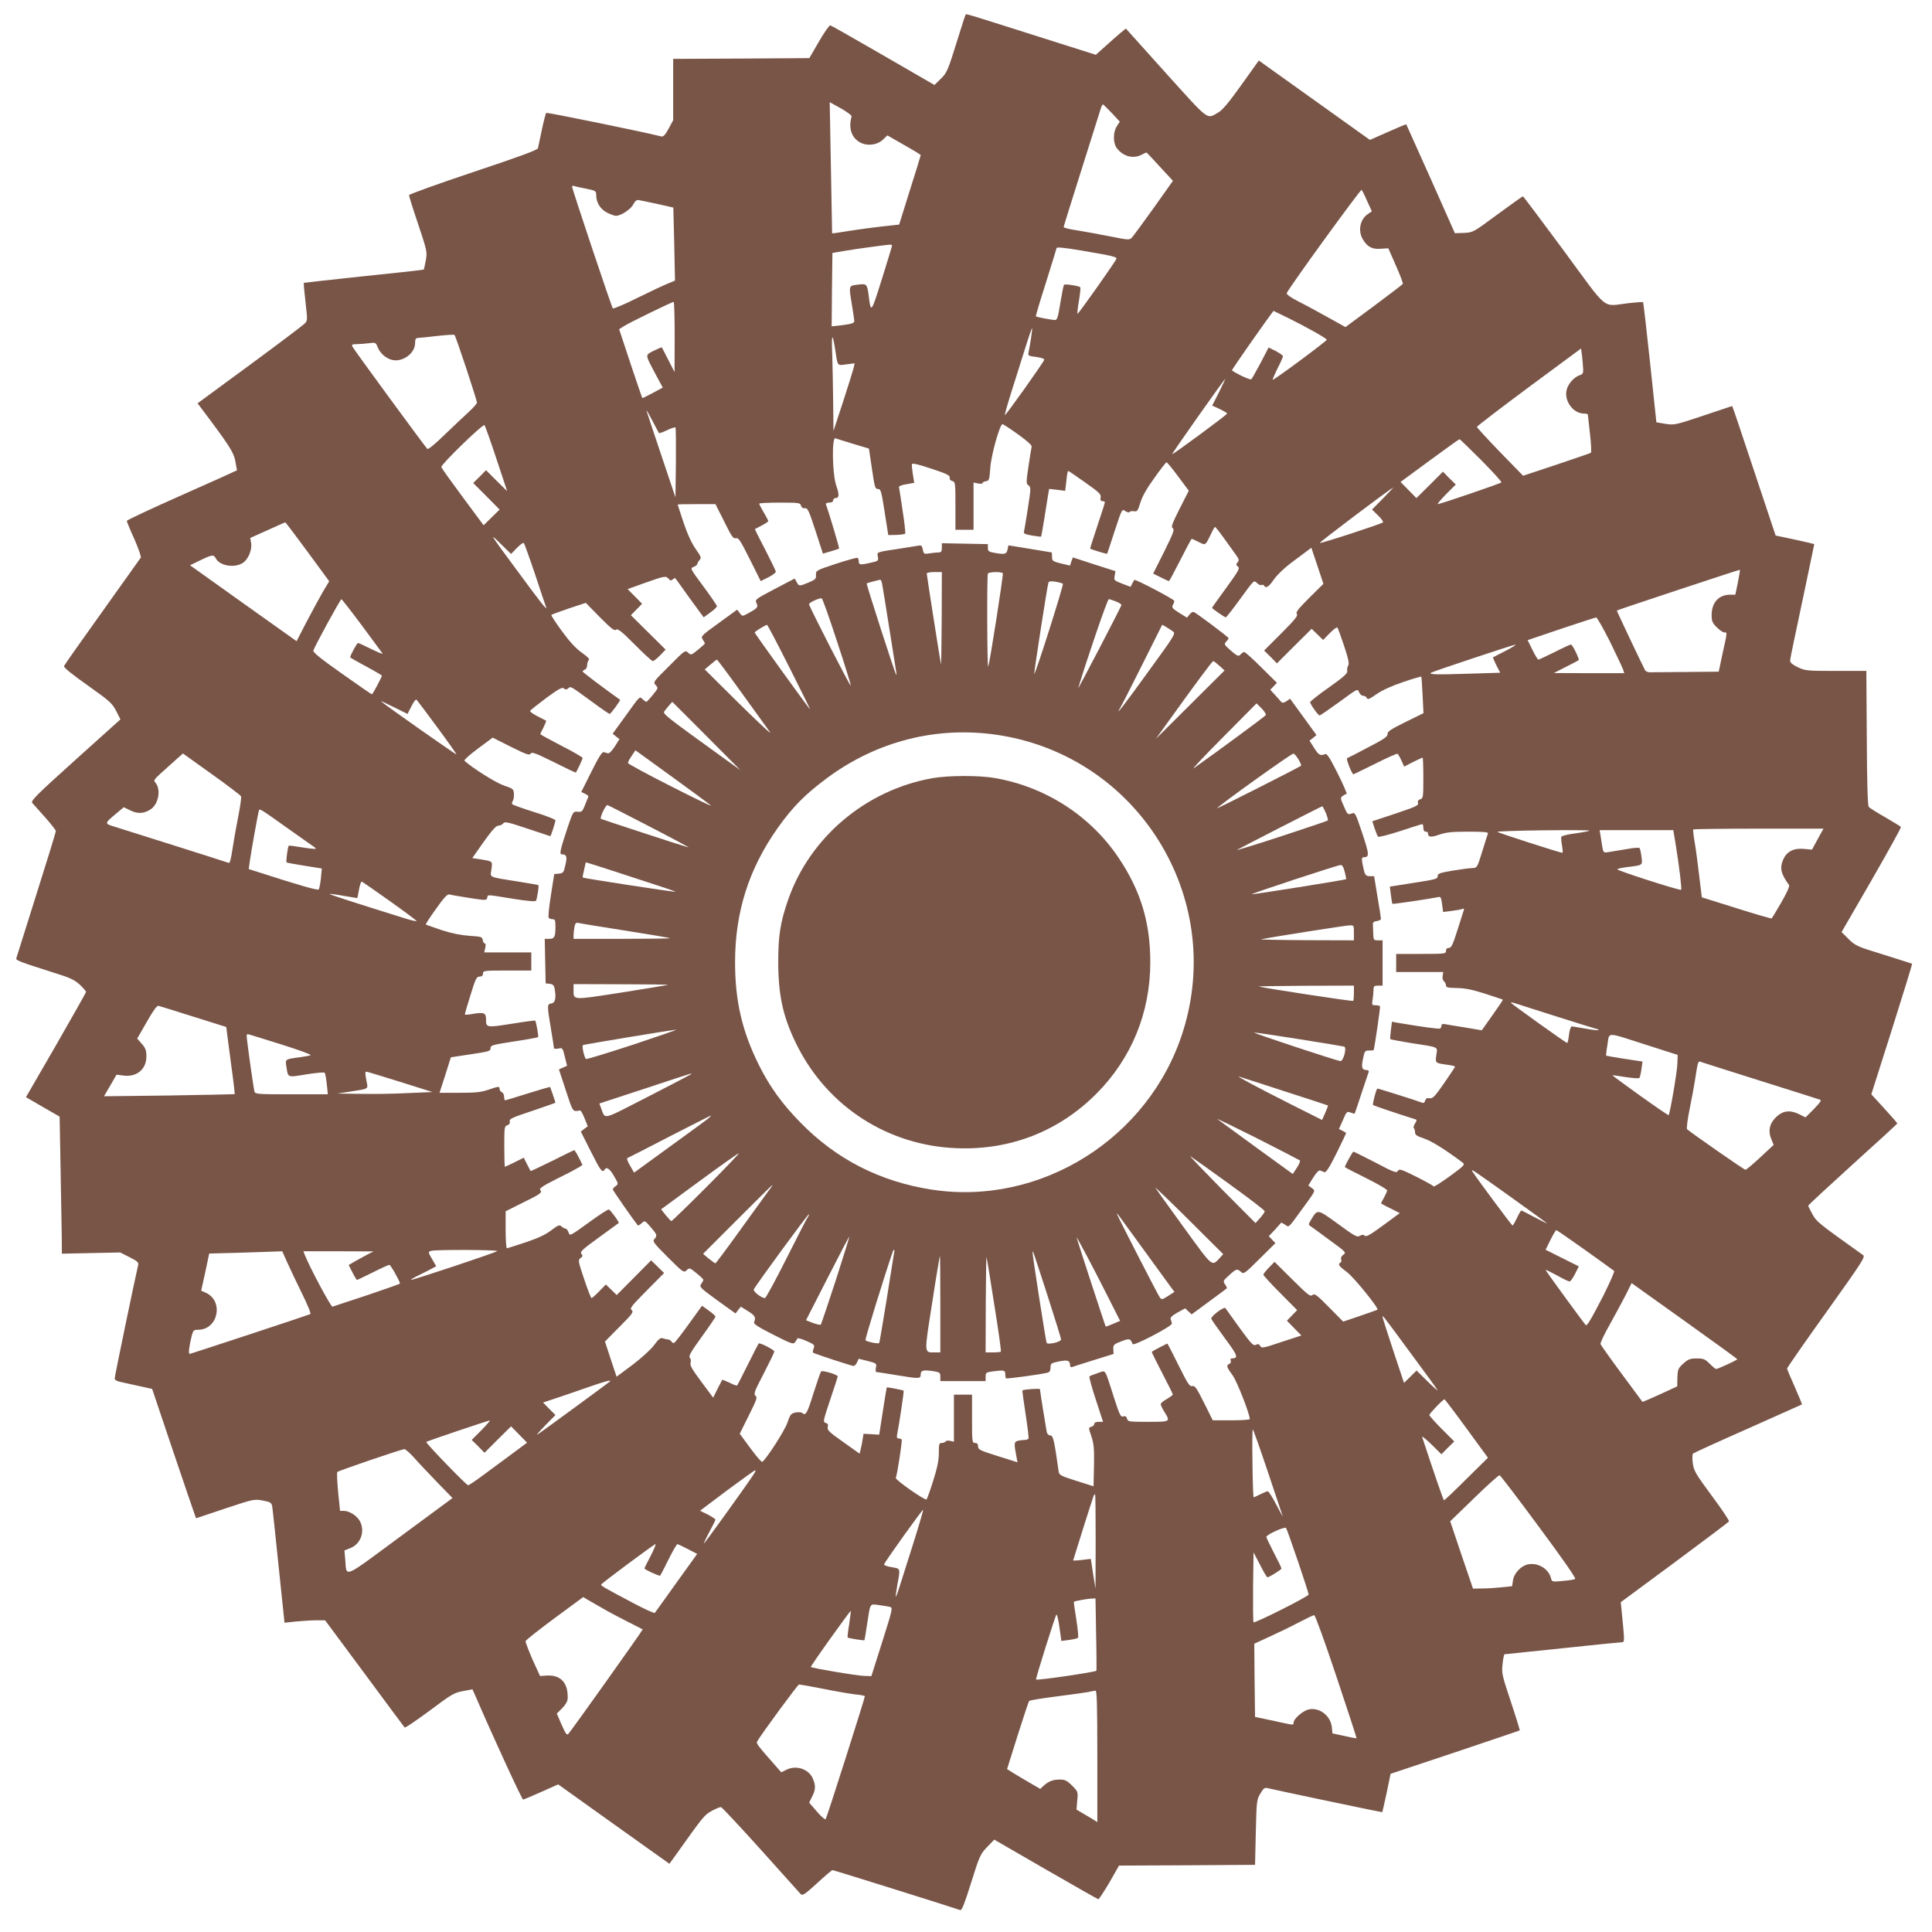<?xml version="1.0" standalone="no"?>
<!DOCTYPE svg PUBLIC "-//W3C//DTD SVG 20010904//EN"
 "http://www.w3.org/TR/2001/REC-SVG-20010904/DTD/svg10.dtd">
<svg version="1.0" xmlns="http://www.w3.org/2000/svg"
 width="1280pt" height="1280pt" viewBox="0 0 1280 1280"
 preserveAspectRatio="xMidYMid meet">
<g transform="translate(0,1280) scale(0.1,-0.1)"
fill="#795548" stroke="none">
<path d="M6397 12702 c-3 -4 -25 -74 -51 -157 -67 -216 -72 -227 -115 -269
l-40 -39 -339 196 c-187 108 -345 198 -351 199 -6 2 -40 -46 -75 -107 l-64
-110 -451 -3 -451 -2 0 -203 0 -203 -30 -56 c-22 -41 -35 -55 -48 -52 -123 31
-759 161 -763 156 -4 -4 -17 -54 -29 -112 -12 -58 -24 -113 -26 -122 -4 -12
-120 -55 -429 -158 -236 -79 -425 -147 -425 -153 0 -7 27 -94 61 -194 59 -177
60 -183 50 -239 -6 -31 -12 -59 -14 -60 -1 -2 -180 -22 -397 -44 -217 -23
-396 -43 -397 -44 -2 -2 3 -59 11 -127 14 -123 14 -124 -8 -145 -11 -11 -175
-135 -364 -274 l-343 -252 24 -32 c184 -244 215 -292 226 -350 6 -33 11 -61
11 -62 0 -1 -164 -75 -365 -164 -201 -89 -365 -166 -365 -171 0 -5 22 -59 50
-120 27 -62 46 -117 43 -123 -4 -6 -119 -167 -255 -358 -137 -191 -251 -353
-254 -361 -3 -9 51 -53 157 -128 147 -104 163 -119 189 -170 l28 -55 -299
-269 c-260 -234 -297 -271 -285 -285 7 -8 45 -51 85 -95 39 -44 71 -85 71 -91
0 -7 -58 -196 -129 -420 -71 -225 -131 -415 -133 -423 -3 -14 21 -23 257 -98
98 -30 128 -45 163 -76 23 -22 42 -44 42 -49 0 -4 -90 -163 -199 -353 l-199
-344 112 -65 111 -64 6 -328 c3 -181 7 -385 8 -454 l1 -126 193 4 193 4 62
-31 c53 -27 62 -35 57 -54 -22 -93 -155 -734 -155 -748 0 -13 13 -20 53 -28
28 -6 84 -18 123 -27 l72 -16 136 -404 c75 -222 141 -415 146 -428 l9 -25 191
64 c187 62 192 64 249 54 52 -10 59 -14 64 -37 3 -15 22 -195 43 -400 l39
-373 75 8 c41 4 102 8 135 8 l59 0 261 -352 c143 -194 263 -355 266 -358 4 -4
78 47 165 111 144 108 162 119 221 130 l63 12 21 -47 c117 -271 308 -686 315
-684 5 1 59 24 120 51 l112 50 368 -263 369 -263 37 51 c188 264 194 272 243
299 28 15 55 27 62 25 7 -1 125 -128 264 -282 138 -154 257 -286 264 -294 12
-12 28 -1 108 72 52 48 98 87 103 87 8 0 812 -252 846 -265 10 -4 29 44 72
182 56 179 62 190 106 236 l47 49 341 -197 c187 -108 344 -197 349 -198 4 0
37 50 73 111 l64 112 451 2 450 3 5 215 c5 207 6 217 30 257 21 36 29 41 49
36 62 -15 756 -161 759 -159 1 2 14 59 29 128 l26 126 426 142 c234 79 428
144 430 146 1 1 -25 87 -59 189 -59 177 -62 190 -55 251 3 35 10 64 13 64 4 0
177 18 385 40 207 22 384 40 393 40 18 0 18 5 -2 205 l-6 60 356 263 c195 145
358 267 361 272 3 5 -48 82 -114 170 -109 148 -119 166 -126 217 -4 30 -3 59
2 63 4 4 168 79 363 165 195 87 356 159 358 160 2 2 -20 54 -47 116 -28 62
-51 117 -51 122 0 6 117 174 261 375 238 334 259 365 242 377 -299 213 -308
221 -335 270 -15 28 -28 53 -28 57 0 4 133 127 295 274 162 146 295 268 295
271 0 3 -39 48 -86 99 l-86 94 137 431 c75 237 135 432 133 434 -2 1 -86 28
-188 60 -177 54 -187 59 -232 103 l-47 47 199 344 c109 190 197 348 194 352
-2 4 -49 32 -103 64 -55 31 -104 62 -110 69 -7 8 -12 164 -13 457 l-3 444
-201 0 c-191 0 -203 1 -252 24 -34 16 -52 31 -52 42 0 10 12 71 26 136 28 132
134 634 134 638 0 1 -58 15 -128 30 l-128 27 -143 429 c-78 236 -143 429 -145
429 -1 0 -87 -29 -192 -64 -185 -62 -192 -63 -250 -54 l-60 10 -42 396 c-23
217 -44 397 -46 400 -3 2 -48 -1 -100 -7 -175 -20 -124 -62 -426 349 -146 197
-267 359 -270 359 -3 1 -78 -53 -168 -119 -162 -120 -163 -120 -222 -123 l-61
-2 -160 360 c-88 197 -161 360 -162 361 -1 2 -56 -21 -121 -50 l-120 -53 -368
263 -368 263 -115 -161 c-85 -119 -126 -168 -155 -184 -77 -44 -54 -61 -345
261 l-266 296 -34 -28 c-18 -15 -63 -54 -99 -87 l-66 -59 -388 123 c-495 157
-471 150 -475 142z m-755 -674 c-21 -74 -2 -136 50 -168 47 -30 118 -23 158
15 l29 28 110 -63 c61 -34 111 -65 111 -68 0 -3 -32 -108 -72 -233 l-71 -227
-111 -12 c-61 -7 -160 -20 -221 -30 -60 -10 -111 -17 -112 -16 0 0 -4 196 -8
435 l-8 434 74 -41 c42 -24 73 -47 71 -54z m1725 22 l52 -56 -19 -29 c-27 -41
-27 -114 1 -149 42 -53 107 -70 163 -41 15 8 30 15 31 15 2 0 42 -42 89 -94
l87 -94 -127 -179 c-70 -98 -135 -186 -144 -196 -17 -18 -21 -18 -146 7 -71
14 -169 32 -219 40 -49 7 -89 17 -88 22 0 5 54 176 118 379 64 204 121 385
127 403 5 18 13 32 16 30 4 -2 30 -28 59 -58z m-3484 -500 c64 -13 67 -15 67
-43 0 -50 28 -94 74 -117 23 -11 48 -20 56 -20 33 0 98 42 115 75 16 28 23 33
44 28 14 -2 70 -15 124 -26 l98 -22 6 -242 5 -242 -43 -18 c-24 -9 -116 -52
-203 -95 -87 -44 -162 -75 -166 -71 -8 8 -270 792 -270 807 0 4 6 6 13 4 6 -3
42 -11 80 -18z m5175 -83 l31 -67 -25 -17 c-54 -35 -69 -113 -34 -170 29 -49
62 -66 119 -61 l49 3 50 -114 c28 -63 49 -118 46 -122 -2 -4 -89 -70 -192
-147 l-188 -139 -115 64 c-63 35 -151 83 -197 106 -51 26 -80 47 -77 55 11 31
490 691 496 684 4 -4 21 -37 37 -75z m-3148 -294 c0 -4 -30 -103 -67 -221 -72
-229 -73 -231 -88 -108 -10 75 -13 78 -73 70 -61 -8 -59 -3 -37 -139 8 -49 15
-95 15 -102 0 -14 -18 -20 -93 -29 l-57 -6 2 243 3 243 75 13 c82 14 274 40
303 42 9 1 17 -2 17 -6z m1255 -33 c212 -36 237 -42 231 -56 -8 -20 -250 -363
-257 -363 -3 -1 1 38 9 85 8 47 12 88 9 91 -11 10 -101 23 -108 16 -3 -5 -14
-59 -24 -120 -15 -94 -21 -113 -35 -113 -21 0 -122 19 -127 24 -2 2 28 103 67
225 38 122 70 224 70 227 0 8 46 4 165 -16z m-2695 -572 l-1 -233 -41 80 c-22
44 -42 81 -43 83 -2 2 -26 -8 -54 -22 -58 -30 -59 -21 11 -153 l49 -91 -67
-36 c-37 -20 -68 -35 -69 -33 -1 1 -36 104 -78 229 l-75 227 33 21 c38 24 316
159 328 160 4 0 7 -105 7 -232z m4063 126 c129 -64 257 -136 257 -145 0 -9
-352 -270 -358 -265 -2 2 13 36 32 75 20 39 36 75 36 81 0 5 -21 20 -47 34
l-48 24 -53 -102 c-30 -55 -57 -105 -62 -109 -6 -6 -96 35 -128 59 -4 3 270
393 276 394 1 0 44 -21 95 -46z m-1703 -140 c-6 -38 -13 -79 -16 -91 -4 -19 1
-22 51 -28 36 -5 55 -12 53 -19 -4 -17 -252 -365 -260 -366 -3 0 14 62 38 138
24 75 65 205 91 289 26 84 49 151 51 149 1 -2 -2 -35 -8 -72z m-3741 -194 c39
-118 71 -220 71 -227 0 -7 -24 -34 -52 -60 -29 -26 -101 -95 -161 -152 -64
-63 -111 -101 -116 -95 -22 24 -492 665 -497 679 -5 12 2 15 29 15 19 0 55 3
80 6 45 6 46 6 60 -28 17 -41 56 -74 97 -83 69 -15 150 45 150 111 0 25 4 34
18 35 9 0 67 6 127 13 61 7 113 10 116 7 4 -3 39 -103 78 -221z m2442 139 c20
-131 13 -121 76 -113 l55 7 -6 -29 c-4 -16 -35 -117 -70 -224 l-64 -195 -2
185 c-1 102 -4 243 -6 315 -6 138 0 158 17 54z m4958 -146 c1 -25 -4 -33 -21
-38 -37 -11 -78 -56 -88 -96 -20 -73 42 -159 114 -159 14 0 26 -3 26 -7 1 -5
7 -62 14 -128 8 -66 10 -122 6 -125 -5 -3 -107 -38 -229 -79 l-220 -73 -153
157 c-84 87 -153 162 -153 167 0 4 155 123 345 264 l345 255 7 -53 c3 -29 6
-67 7 -85z m-2413 -152 l-45 -88 50 -23 c27 -13 49 -26 49 -30 0 -8 -360 -273
-364 -269 -3 4 346 499 352 499 1 0 -18 -40 -42 -89z m-3710 -270 c2 -3 27 6
54 19 27 13 52 21 55 18 3 -3 4 -108 3 -234 l-3 -229 -94 280 c-52 154 -96
287 -98 295 -2 8 15 -21 38 -65 23 -44 43 -82 45 -84z m-1077 -171 l71 -214
-70 69 -70 70 -42 -43 -43 -42 88 -88 87 -88 -53 -52 -53 -52 -138 186 c-76
103 -140 192 -142 199 -6 15 276 289 286 278 4 -4 40 -105 79 -223z m3455 163
c62 -45 94 -73 91 -83 -2 -8 -12 -66 -21 -129 -16 -108 -16 -115 0 -127 17
-12 16 -20 -4 -151 -12 -76 -23 -145 -26 -154 -4 -14 7 -19 53 -27 32 -5 59
-9 61 -7 1 1 11 58 22 126 11 68 22 139 25 157 l6 33 53 -6 53 -7 8 66 c3 36
9 66 12 66 3 0 53 -34 112 -76 94 -66 107 -79 103 -100 -3 -17 0 -24 12 -24 9
0 16 -4 16 -8 0 -4 -22 -75 -50 -157 -27 -82 -49 -149 -47 -150 7 -6 109 -36
112 -34 1 2 24 70 50 151 48 146 48 147 70 132 13 -9 26 -11 29 -6 3 5 16 7
29 5 21 -4 25 2 42 56 12 41 42 94 92 163 40 57 77 104 81 105 4 1 39 -41 77
-93 l71 -95 -61 -120 c-50 -100 -58 -121 -45 -129 13 -8 3 -33 -57 -155 l-73
-145 50 -25 c27 -14 52 -25 55 -25 2 0 36 63 75 140 39 77 73 140 75 140 3 0
24 -9 47 -21 46 -23 43 -25 81 53 12 26 24 47 27 47 3 0 30 -34 60 -76 30 -42
66 -92 79 -110 20 -28 22 -35 10 -49 -11 -14 -11 -18 3 -28 14 -10 4 -28 -78
-141 -52 -71 -94 -130 -94 -132 0 -5 83 -63 91 -63 4 0 44 51 89 113 104 142
96 134 119 113 11 -10 24 -15 30 -12 5 4 12 2 16 -4 12 -20 31 -9 64 40 19 28
68 75 110 107 42 31 90 67 107 80 l32 24 40 -119 40 -120 -94 -93 c-74 -74
-91 -96 -82 -107 9 -10 -12 -37 -103 -128 l-114 -114 43 -42 42 -43 115 115
115 114 38 -37 38 -37 44 45 c24 25 47 42 51 37 3 -4 23 -58 44 -121 29 -88
35 -118 27 -131 -6 -10 -9 -26 -6 -36 3 -15 -24 -39 -121 -108 -69 -48 -125
-93 -125 -98 0 -13 53 -88 63 -88 4 0 62 40 130 89 121 89 122 90 131 65 6
-13 18 -24 28 -24 10 0 21 -7 24 -15 5 -12 18 -6 64 26 37 26 99 54 175 80 65
22 119 38 121 36 2 -2 6 -57 9 -123 l6 -119 -120 -59 c-97 -48 -120 -63 -118
-79 2 -16 -23 -34 -128 -88 -71 -38 -134 -70 -140 -72 -9 -3 32 -107 42 -107
2 0 66 32 144 70 77 39 143 68 148 66 4 -3 16 -23 26 -45 l18 -40 58 30 c32
16 61 29 64 29 3 0 5 -60 5 -134 0 -127 -1 -135 -20 -141 -15 -5 -19 -12 -15
-25 5 -16 -15 -25 -149 -70 l-154 -51 15 -47 c9 -26 19 -51 23 -55 4 -5 70 12
147 37 76 25 142 46 146 46 4 0 7 -11 7 -25 0 -16 6 -25 15 -25 8 0 15 -3 15
-7 1 -30 18 -33 75 -13 47 16 84 20 193 20 103 0 133 -3 130 -12 -3 -7 -20
-61 -38 -120 -33 -106 -34 -108 -64 -109 -17 0 -76 -8 -131 -17 -87 -15 -100
-19 -100 -37 0 -18 -15 -22 -158 -44 l-159 -25 7 -55 c4 -31 8 -57 10 -59 3
-4 259 35 301 44 19 5 22 0 28 -46 l7 -52 56 7 c31 4 63 9 71 13 11 4 14 1 9
-11 -3 -9 -22 -68 -42 -132 -30 -95 -40 -115 -56 -115 -12 0 -19 -7 -19 -20 0
-19 -7 -20 -165 -20 l-165 0 0 -60 0 -60 156 0 156 0 -4 -25 c-3 -14 1 -30 8
-36 8 -6 14 -19 14 -28 0 -13 13 -16 73 -17 54 -1 101 -10 187 -38 63 -20 115
-38 117 -39 1 -2 -30 -48 -69 -103 l-71 -100 -106 18 c-58 9 -118 19 -133 22
-20 4 -28 1 -28 -9 0 -7 -4 -16 -9 -19 -7 -5 -129 12 -288 39 l-31 6 -7 -56
c-4 -31 -6 -58 -3 -60 2 -2 62 -13 133 -25 195 -30 179 -23 171 -80 -7 -54 -9
-53 77 -65 26 -3 47 -9 47 -12 0 -3 -33 -52 -72 -109 -63 -90 -76 -104 -97
-100 -17 3 -25 -2 -29 -16 -2 -10 -10 -17 -16 -15 -47 18 -299 97 -301 95 -10
-13 -33 -103 -28 -109 6 -5 148 -53 281 -95 10 -3 9 -9 -3 -27 -8 -13 -12 -27
-8 -31 4 -4 8 -17 8 -28 0 -17 12 -25 60 -41 50 -17 140 -73 252 -157 21 -16
20 -18 -82 -93 -57 -41 -105 -72 -107 -67 -2 4 -53 33 -115 64 -101 50 -113
54 -122 38 -9 -15 -24 -10 -149 56 -76 39 -142 72 -145 72 -6 0 -57 -93 -57
-102 0 -2 63 -35 140 -73 77 -38 140 -75 140 -82 0 -6 -10 -28 -21 -48 -12
-20 -20 -37 -18 -39 2 -2 31 -17 63 -33 l60 -30 -110 -81 c-84 -62 -112 -78
-122 -69 -10 8 -19 8 -33 -1 -17 -11 -35 -1 -144 79 -138 100 -135 99 -177 31
-21 -35 -21 -36 -2 -48 10 -7 68 -49 127 -93 104 -76 108 -79 87 -94 -12 -8
-18 -20 -15 -30 4 -8 2 -18 -4 -22 -19 -11 -12 -22 44 -64 47 -36 211 -238
201 -248 -2 -2 -54 -20 -115 -41 l-112 -38 -94 95 c-83 84 -95 93 -110 81 -14
-12 -29 0 -133 103 l-118 117 -37 -38 c-20 -21 -37 -42 -37 -47 0 -5 50 -60
112 -122 l112 -113 -34 -35 -34 -35 48 -49 48 -49 -132 -43 c-122 -41 -132
-43 -141 -26 -8 13 -14 15 -29 7 -16 -8 -30 6 -107 112 -48 67 -91 126 -94
131 -9 13 -99 -55 -94 -70 2 -7 43 -65 90 -129 86 -116 92 -133 46 -134 -8 0
-11 -6 -7 -15 3 -9 -1 -18 -9 -21 -22 -9 -19 -21 21 -75 29 -40 114 -256 114
-291 0 -4 -55 -8 -123 -8 l-122 0 -58 116 c-49 99 -61 115 -78 111 -17 -5 -30
15 -90 136 -39 78 -72 143 -74 145 -2 2 -91 -44 -104 -54 -2 -2 29 -64 68
-139 39 -75 71 -139 71 -144 0 -4 -18 -17 -40 -30 -22 -12 -40 -28 -40 -34 0
-7 11 -30 25 -52 40 -65 40 -65 -109 -65 -127 0 -134 1 -139 21 -4 15 -11 19
-25 15 -17 -6 -24 8 -62 126 -64 199 -51 180 -107 161 -26 -9 -51 -18 -55 -22
-4 -3 15 -72 42 -154 l48 -147 -29 0 c-18 0 -29 -5 -29 -14 0 -7 -9 -16 -20
-19 -19 -5 -19 -5 1 -64 16 -50 19 -81 17 -195 l-3 -135 -114 36 c-102 32
-114 39 -117 61 -29 208 -37 240 -55 240 -11 0 -21 9 -24 22 -5 25 -45 273
-45 284 0 7 -109 -1 -116 -8 -2 -2 8 -73 21 -158 13 -84 22 -157 19 -161 -3
-5 -15 -9 -27 -9 -12 0 -32 -3 -45 -6 -24 -7 -25 -16 -6 -115 l5 -27 -130 41
c-118 37 -131 43 -131 64 0 16 -6 23 -20 23 -19 0 -20 7 -20 160 l0 160 -60 0
-60 0 0 -156 0 -156 -24 6 c-14 3 -28 2 -31 -4 -3 -5 -15 -10 -26 -10 -17 0
-19 -7 -19 -66 0 -49 -10 -98 -37 -183 -20 -64 -40 -120 -44 -125 -9 -10 -212
132 -204 143 8 14 44 245 39 253 -3 5 -12 8 -20 8 -12 0 -14 7 -10 28 13 63
46 285 43 288 -5 5 -110 25 -112 22 -1 -2 -13 -73 -26 -158 l-24 -155 -52 3
-52 3 -6 -38 c-3 -21 -9 -51 -13 -66 l-7 -28 -108 77 c-94 66 -108 80 -103 99
4 17 1 24 -14 28 -18 5 -17 13 30 153 28 82 50 151 50 155 0 12 -101 42 -110
33 -4 -5 -27 -71 -51 -146 -40 -131 -52 -151 -74 -129 -6 5 -25 6 -44 3 -31
-7 -36 -13 -54 -67 -17 -52 -141 -244 -167 -260 -5 -3 -40 38 -79 91 l-70 95
60 121 c53 105 58 121 44 131 -13 11 -7 29 55 147 38 74 70 140 70 146 0 11
-97 61 -104 53 -2 -2 -34 -65 -71 -139 -37 -74 -69 -137 -71 -139 -3 -3 -25 5
-50 18 -26 12 -48 21 -49 19 -1 -2 -16 -29 -32 -61 l-28 -57 -78 105 c-60 80
-77 109 -72 125 4 12 2 27 -5 35 -9 11 8 40 79 138 50 69 91 129 91 134 0 5
-20 23 -44 40 l-45 32 -86 -119 c-47 -66 -91 -122 -97 -126 -5 -4 -14 0 -19 7
-4 8 -16 15 -26 15 -10 1 -25 5 -34 8 -12 5 -27 -7 -54 -44 -22 -30 -82 -85
-144 -132 l-106 -79 -39 117 -38 116 96 97 c87 87 95 99 81 111 -14 12 -3 26
100 130 l115 116 -43 42 -43 42 -114 -115 -114 -115 -36 35 -36 35 -44 -45
c-24 -25 -47 -45 -51 -45 -4 0 -26 57 -49 126 -40 119 -41 126 -24 139 15 10
16 16 6 28 -11 13 6 29 115 108 70 51 130 94 132 96 6 4 -54 86 -65 90 -5 2
-66 -37 -134 -87 -124 -90 -125 -90 -133 -65 -5 14 -14 25 -20 25 -6 0 -18 7
-26 14 -15 13 -22 10 -69 -25 -37 -29 -88 -52 -170 -80 -64 -21 -120 -39 -124
-39 -4 0 -8 55 -8 123 l0 122 98 49 c134 66 146 74 132 91 -10 11 11 25 111
76 68 33 133 68 146 76 l22 15 -24 49 c-14 27 -28 49 -30 49 -3 0 -69 -32
-146 -71 -78 -38 -142 -69 -144 -67 -1 2 -12 22 -24 46 l-21 42 -60 -30 c-33
-16 -62 -30 -65 -30 -2 0 -4 61 -4 134 0 127 1 135 20 141 14 5 19 13 16 25
-4 17 16 26 149 70 85 29 154 53 154 54 0 4 -33 101 -35 104 -2 2 -68 -17
-147 -42 -80 -25 -148 -46 -151 -46 -4 0 -7 11 -7 24 0 13 -7 26 -15 30 -8 3
-15 12 -15 21 0 19 -5 19 -75 -5 -47 -16 -84 -20 -190 -20 l-133 0 38 117 37
118 131 20 c121 18 132 21 132 40 0 20 12 23 155 45 86 13 158 26 160 29 4 7
-13 102 -19 109 -3 2 -73 -7 -158 -21 -166 -26 -168 -26 -168 31 0 41 -14 47
-85 35 -30 -6 -55 -7 -55 -4 -1 3 16 61 37 128 34 110 40 123 61 123 15 0 22
6 22 20 0 19 7 20 160 20 l160 0 0 60 0 60 -156 0 -156 0 7 30 c4 18 3 30 -4
30 -5 0 -11 10 -13 23 -3 20 -9 22 -88 27 -58 4 -117 16 -185 38 -55 19 -102
35 -104 37 -2 2 28 49 68 104 52 74 75 98 88 95 10 -3 69 -13 132 -23 110 -17
114 -17 119 1 5 22 -13 23 167 -6 98 -16 152 -20 156 -14 7 11 21 100 16 104
-1 1 -61 12 -132 23 -206 33 -187 25 -179 82 7 55 10 52 -74 66 l-53 8 76 108
c55 77 82 107 97 107 12 0 26 7 32 15 10 13 30 9 161 -35 82 -27 150 -50 151
-50 4 0 34 94 34 105 0 6 -63 31 -141 55 -77 24 -143 48 -145 52 -3 5 -2 14 3
21 5 7 9 27 8 46 -2 33 -4 36 -67 57 -53 18 -206 114 -261 164 -5 4 35 40 89
80 l98 73 121 -61 c103 -51 123 -58 131 -45 8 13 31 4 153 -56 79 -40 144 -71
146 -69 8 9 45 89 45 96 0 5 -63 42 -140 81 -77 40 -140 74 -140 77 0 3 9 23
21 45 11 23 19 42 17 44 -2 1 -27 15 -56 29 -29 15 -52 31 -50 36 2 5 50 43
106 85 83 61 107 74 118 64 11 -9 17 -9 29 1 17 14 10 18 154 -87 62 -46 116
-83 120 -83 8 0 74 91 69 94 -91 64 -248 182 -248 187 0 4 7 9 15 13 8 3 15
16 15 29 0 13 5 28 10 33 8 8 -6 22 -44 49 -38 26 -79 70 -132 142 -42 57 -74
106 -71 109 3 3 55 22 116 43 l112 37 93 -95 c76 -76 97 -93 108 -83 11 9 35
-10 123 -98 60 -61 114 -110 120 -110 6 0 28 17 48 38 l37 38 -115 114 -115
114 37 38 37 38 -48 49 -48 48 117 42 c130 46 137 47 155 26 10 -12 16 -13 27
-4 7 7 15 10 17 8 2 -2 45 -61 95 -132 l93 -127 44 32 c24 17 44 36 44 42 -1
6 -41 65 -90 131 -88 119 -89 120 -64 129 13 6 24 14 24 20 0 5 7 17 15 26 13
14 10 22 -26 73 -26 37 -54 97 -80 174 -21 64 -39 118 -39 120 0 2 56 3 125 3
l125 0 58 -115 c49 -100 60 -115 77 -111 18 5 30 -14 93 -140 l72 -144 50 25
c28 14 50 31 50 37 0 6 -32 72 -70 146 -39 74 -70 136 -68 137 2 1 22 12 46
24 23 12 42 25 42 29 0 4 -14 30 -30 57 -16 28 -30 53 -30 58 0 4 61 7 136 7
127 0 136 -1 141 -20 3 -12 13 -19 26 -17 18 2 26 -15 70 -150 l49 -151 51 15
c29 8 54 17 56 19 3 3 -64 229 -87 292 -2 7 5 12 22 12 16 0 26 6 26 15 0 8 7
15 15 15 25 0 27 22 5 84 -26 78 -30 322 -5 312 9 -3 62 -20 119 -37 l103 -31
18 -122 c21 -142 22 -146 45 -146 15 0 21 -22 41 -152 l24 -153 53 1 c29 1 56
5 59 8 3 3 -4 72 -17 153 -12 82 -23 152 -24 157 0 6 22 14 50 18 l51 9 -9 56
c-5 31 -8 62 -6 68 2 8 45 -2 128 -30 103 -34 124 -44 122 -59 -2 -11 4 -20
17 -23 20 -5 21 -12 21 -164 l0 -159 60 0 60 0 0 156 0 157 30 -6 c17 -4 30
-2 30 3 0 5 10 10 23 12 20 3 22 9 28 88 5 83 63 290 81 290 4 0 50 -30 102
-67z m3071 -173 c76 -77 136 -143 132 -146 -7 -8 -406 -144 -421 -144 -6 0 19
29 54 65 l65 65 -43 42 -42 43 -88 -88 -88 -87 -52 53 -53 54 192 141 c106 78
195 142 199 142 3 0 68 -63 145 -140z m-653 -253 l-72 -73 40 -39 c22 -21 37
-42 32 -46 -12 -11 -413 -142 -418 -136 -4 4 474 365 486 366 2 1 -28 -32 -68
-72z m-7124 -353 l143 -195 -43 -72 c-23 -40 -71 -129 -108 -199 l-65 -126
-353 251 -353 252 68 33 c79 38 89 39 103 12 25 -46 113 -64 171 -34 40 20 70
86 63 135 l-6 35 114 51 c62 28 115 52 118 52 3 0 69 -88 148 -195z m1387 26
c21 22 42 37 46 32 3 -4 37 -97 74 -207 36 -110 69 -207 72 -215 11 -31 -26
16 -202 255 -171 231 -174 237 -103 167 l74 -72 39 40z m8089 -228 l-17 -82
-34 0 c-76 0 -123 -52 -123 -136 0 -39 5 -51 34 -80 19 -19 41 -34 50 -34 20
0 21 7 -11 -137 l-26 -123 -214 -2 c-117 -1 -225 -2 -239 -2 -15 -1 -31 6 -35
14 -22 41 -189 394 -187 395 6 5 813 272 815 270 2 -1 -4 -38 -13 -83z m-9118
-284 c70 -95 132 -179 138 -187 6 -7 -26 5 -72 28 -45 22 -85 41 -90 41 -7 0
-52 -82 -52 -95 0 -2 47 -29 105 -60 58 -31 105 -59 105 -61 0 -10 -61 -124
-66 -124 -3 0 -93 62 -200 138 -138 97 -192 141 -188 152 11 33 179 340 186
340 3 0 64 -78 134 -172z m8271 -110 c44 -90 83 -173 87 -185 l7 -23 -233 0
-233 1 80 41 c44 22 82 42 84 44 7 6 -41 104 -51 104 -5 0 -53 -22 -108 -50
-55 -27 -103 -50 -108 -50 -4 0 -22 29 -39 64 l-32 65 222 75 c122 41 227 75
232 75 6 1 47 -72 92 -161z m-692 -60 c-44 -22 -81 -42 -83 -43 -2 -2 8 -25
22 -53 l25 -49 -226 -7 c-197 -6 -249 -5 -232 7 11 8 546 186 559 186 8 0 -21
-18 -65 -41z m-7077 -508 c71 -96 128 -177 126 -178 -2 -4 -477 330 -499 351
-5 5 32 -12 82 -37 l93 -46 26 51 c14 29 29 48 34 43 5 -5 67 -88 138 -184z
m-1301 -456 c3 -8 -6 -71 -20 -141 -14 -70 -31 -168 -38 -216 -8 -55 -16 -86
-23 -84 -12 5 -648 206 -754 239 -72 22 -72 21 9 89 l49 41 45 -22 c48 -23 89
-21 133 8 50 32 69 124 36 171 -19 26 -28 14 94 124 l84 75 190 -136 c104 -74
192 -141 195 -148z m318 -218 c94 -66 172 -121 174 -123 14 -10 -14 -9 -88 3
-46 8 -85 13 -88 11 -7 -8 -20 -108 -14 -111 3 -2 57 -12 120 -22 l113 -18 -6
-66 c-4 -36 -11 -69 -15 -73 -7 -7 -137 30 -399 115 l-64 20 7 52 c9 64 54
317 60 334 6 16 -4 23 200 -122z m10128 -65 l-38 -70 -55 5 c-68 6 -113 -18
-137 -73 -23 -56 -13 -94 40 -167 5 -7 -15 -52 -51 -114 -33 -57 -62 -105 -64
-107 -2 -2 -107 28 -233 68 l-230 72 -17 140 c-9 77 -22 177 -30 223 -8 45
-12 84 -10 87 3 2 198 5 434 5 l429 0 -38 -69z m-1513 56 c0 -3 -41 -11 -91
-18 -50 -6 -93 -17 -95 -23 -2 -6 0 -33 5 -59 4 -26 6 -47 2 -47 -15 0 -431
134 -431 139 0 3 137 8 305 10 168 2 305 1 305 -2z m573 -99 c24 -150 40 -288
35 -293 -7 -7 -428 128 -423 136 3 4 31 10 62 14 109 13 106 11 98 69 -3 28
-9 54 -13 58 -4 3 -41 1 -82 -7 -41 -7 -94 -15 -116 -19 -47 -7 -41 -16 -59
102 l-7 42 244 0 244 0 17 -102z m-8520 -368 c97 -69 176 -128 177 -132 0 -3
-33 4 -72 16 -340 106 -507 160 -504 163 2 2 43 -3 91 -12 48 -8 89 -15 91
-15 2 0 6 17 9 38 10 55 16 73 24 70 4 -2 87 -59 184 -128z m7731 -765 c148
-47 271 -85 274 -85 3 0 3 -2 1 -5 -3 -2 -41 2 -84 10 -44 8 -85 14 -91 15 -7
0 -15 -24 -19 -55 -3 -30 -9 -55 -12 -55 -8 0 -373 261 -373 267 0 2 8 2 18
-1 9 -3 138 -44 286 -91z m-9032 -1 l217 -68 5 -40 c3 -23 16 -122 29 -221 14
-99 23 -182 22 -184 -2 -1 -198 -5 -435 -9 l-431 -5 42 72 41 71 47 -6 c87
-11 151 42 151 127 0 40 -6 55 -30 83 l-31 35 63 110 c43 76 68 110 78 107 8
-2 113 -34 232 -72z m586 -185 c111 -35 197 -66 190 -70 -7 -3 -38 -9 -68 -13
-101 -13 -101 -13 -93 -60 12 -78 4 -75 132 -54 63 10 118 15 122 11 4 -5 10
-38 14 -75 l7 -68 -240 0 c-221 0 -241 1 -246 18 -5 16 -38 246 -49 340 -5 38
-3 43 11 39 9 -2 108 -33 220 -68z m9047 -4 l200 -64 -2 -58 c-1 -52 -49 -332
-58 -341 -2 -2 -87 56 -189 129 -102 73 -185 134 -183 135 1 1 40 -4 87 -12
47 -7 88 -10 91 -6 4 4 10 30 14 58 l7 51 -119 18 c-65 10 -120 20 -122 21 -1
2 2 35 9 74 14 85 -16 85 265 -5z m749 -236 c210 -66 388 -122 395 -125 11 -3
-2 -21 -41 -61 l-56 -56 -46 23 c-60 28 -107 21 -152 -24 -41 -41 -51 -90 -29
-142 l16 -39 -88 -82 c-48 -45 -93 -83 -99 -83 -9 0 -359 244 -387 269 -4 4 3
64 17 132 14 68 30 156 36 194 18 118 20 127 37 120 9 -3 187 -60 397 -126z
m-9015 -6 l216 -68 -165 -7 c-91 -5 -232 -7 -315 -5 l-150 2 85 13 c125 19
119 16 109 65 -10 53 -11 67 -2 67 4 0 104 -30 222 -67z m7364 -766 c130 -93
237 -171 237 -172 0 -2 -37 16 -82 40 -46 25 -86 45 -89 45 -3 0 -16 -22 -29
-50 -13 -27 -26 -50 -29 -49 -6 0 -247 326 -265 356 -12 22 -15 24 257 -170z
m488 -348 c101 -72 188 -135 193 -139 4 -5 -29 -79 -73 -167 -81 -157 -107
-200 -115 -192 -18 20 -266 360 -266 365 0 3 33 -13 74 -35 40 -23 78 -41 85
-41 6 0 22 22 36 50 l25 50 -110 55 -110 55 32 65 c18 36 35 65 39 65 3 0 89
-59 190 -131z m-7207 -8 c-10 -10 -554 -191 -569 -190 -6 0 6 8 25 18 19 9 59
29 88 44 l52 28 -25 43 c-30 51 -30 53 -7 59 33 9 446 7 436 -2z m-1392 -73
c18 -40 62 -133 98 -206 39 -79 62 -136 56 -138 -49 -19 -793 -264 -800 -264
-9 0 -2 59 15 123 9 33 13 37 42 37 131 0 171 188 53 244 l-33 15 27 123 26
123 190 5 c104 3 213 7 242 8 l52 2 32 -72z m533 51 c-22 -12 -59 -32 -82 -45
l-43 -25 25 -49 c14 -28 28 -50 30 -50 3 0 50 23 105 50 55 28 104 50 110 50
8 0 70 -109 70 -124 0 -2 -98 -37 -217 -77 -120 -39 -223 -74 -230 -76 -10 -4
-153 264 -184 344 l-9 23 233 0 232 -1 -40 -20z m9075 -694 c0 -6 -129 -65
-140 -65 -5 0 -24 16 -43 35 -31 31 -41 35 -86 35 -44 0 -56 -5 -89 -34 -34
-32 -37 -39 -39 -93 l-1 -58 -69 -32 c-37 -17 -89 -41 -115 -52 l-46 -19 -137
185 c-75 101 -138 190 -141 198 -3 7 24 64 59 126 35 63 83 151 106 196 l41
82 350 -250 c192 -137 350 -252 350 -254z m-2164 40 c94 -126 174 -237 178
-245 5 -8 -25 18 -65 57 l-74 73 -41 -41 -42 -41 -71 213 c-39 118 -71 218
-71 224 0 13 -1 14 186 -240z m-5307 -189 c-17 -15 -467 -344 -479 -351 -8 -4
15 23 52 61 l68 69 -41 41 -41 42 78 26 c44 14 142 48 219 75 121 42 161 52
144 37z m5678 -311 l141 -193 -143 -141 c-78 -78 -145 -141 -148 -141 -4 0
-61 165 -145 420 -3 8 25 -14 62 -50 l66 -65 42 43 43 42 -83 83 c-45 45 -82
87 -82 92 0 10 91 105 100 104 3 0 69 -87 147 -194z m-6527 -10 l-65 -65 43
-42 42 -43 88 88 88 87 53 -54 53 -54 -113 -84 c-63 -46 -149 -110 -191 -141
-42 -31 -81 -57 -87 -57 -11 0 -283 281 -277 287 5 5 408 141 421 142 5 1 -20
-28 -55 -64z m5210 -277 c52 -155 96 -287 98 -293 1 -5 -18 29 -43 78 -25 48
-50 87 -56 87 -5 0 -27 -9 -49 -20 -22 -11 -41 -20 -44 -20 -3 0 -7 101 -8
225 -2 124 -1 225 2 225 3 0 48 -127 100 -282z m-5657 95 c28 -32 97 -105 153
-163 l102 -105 -347 -256 c-389 -287 -353 -272 -364 -148 l-5 57 38 15 c70 27
100 110 65 178 -19 36 -70 69 -106 69 l-26 0 -13 126 c-6 69 -9 128 -5 132 8
8 424 150 443 151 8 1 37 -25 65 -56z m2250 -111 c-40 -63 -327 -461 -330
-459 -1 2 15 37 37 78 22 41 40 77 40 81 0 4 -23 19 -51 34 l-51 25 178 134
c99 73 183 134 187 134 5 1 1 -12 -10 -27z m5203 -348 c153 -206 247 -341 240
-345 -6 -4 -43 -10 -82 -13 -70 -7 -72 -6 -78 17 -15 63 -85 105 -151 93 -47
-9 -94 -58 -101 -106 l-6 -39 -67 -7 c-36 -4 -94 -8 -129 -8 l-63 -1 -76 223
-75 223 159 154 c87 85 163 153 168 151 6 -1 123 -155 261 -342z m-2937 -96
l-1 -313 -16 98 -15 99 -59 -7 c-32 -4 -58 -5 -58 -3 0 3 127 406 135 426 2 6
7 12 10 12 3 0 4 -141 4 -312z m-1210 -19 c-39 -123 -80 -253 -91 -287 -11
-35 -21 -62 -23 -60 -2 1 3 37 10 78 21 112 22 107 -37 117 -29 4 -52 13 -51
18 3 15 255 367 259 362 2 -2 -28 -105 -67 -228z m2550 -112 c39 -115 71 -214
71 -221 0 -13 -357 -192 -365 -184 -3 3 -4 108 -3 234 l3 229 43 -82 c23 -46
45 -83 49 -83 12 0 93 51 93 58 0 5 -22 51 -50 104 -27 53 -50 100 -50 105 0
16 124 72 131 59 4 -6 39 -105 78 -219z m-4288 35 c-23 -43 -41 -80 -41 -83 0
-8 99 -53 104 -48 2 2 27 50 55 107 28 56 55 102 59 102 4 -1 35 -15 69 -33
l62 -32 -138 -192 c-75 -106 -140 -195 -143 -199 -4 -3 -67 25 -140 64 -195
103 -218 116 -215 124 3 9 350 267 360 268 4 0 -10 -35 -32 -78z m-316 -349
c39 -23 113 -62 165 -88 52 -26 96 -49 98 -50 3 -3 -471 -669 -493 -693 -9
-10 -18 2 -44 61 l-32 74 35 35 c23 23 36 46 37 65 4 103 -45 157 -138 152
l-45 -3 -50 109 c-26 61 -47 115 -46 122 2 7 88 75 192 152 l190 140 30 -18
c17 -10 63 -36 101 -58z m3267 -170 c3 -131 3 -240 2 -242 -8 -9 -393 -66
-400 -58 -4 4 127 421 135 430 4 4 13 -34 20 -84 l13 -91 51 7 c29 4 55 10 59
14 4 3 -1 58 -11 121 -10 63 -18 116 -16 118 4 4 88 20 116 21 l27 1 4 -237z
m-1366 181 c20 -5 18 -14 -51 -232 l-72 -227 -53 2 c-49 2 -340 51 -348 59 -2
1 56 86 129 188 73 102 134 185 135 183 2 -2 -3 -41 -10 -88 -8 -46 -12 -86
-10 -88 5 -5 107 -21 111 -18 1 2 10 50 18 108 22 142 16 133 78 125 28 -4 61
-9 73 -12z m2958 -461 c75 -224 135 -408 133 -409 -1 -2 -38 5 -81 15 l-78 17
-4 39 c-7 76 -80 134 -151 120 -39 -7 -103 -62 -103 -89 0 -17 10 -18 -155 18
l-100 21 -3 243 -2 242 102 47 c57 26 144 68 193 94 50 26 95 48 102 48 6 1
69 -172 147 -406z m-3399 -82 c83 -17 178 -33 213 -37 34 -3 62 -9 62 -12 0
-13 -253 -808 -260 -815 -4 -4 -30 18 -58 51 l-51 59 19 39 c24 46 25 73 6
119 -28 66 -112 93 -178 59 l-32 -16 -35 40 c-122 138 -132 152 -125 164 34
57 270 378 278 378 6 0 79 -13 161 -29z m1815 -447 l0 -436 -22 14 c-13 8 -44
27 -70 42 l-46 27 5 59 c6 59 5 60 -34 100 -35 34 -47 40 -82 40 -45 0 -73
-11 -108 -42 l-21 -20 -74 43 c-40 23 -89 53 -109 65 l-37 23 70 223 c39 123
73 226 77 229 3 4 83 17 176 29 94 12 188 25 210 29 22 5 46 9 53 10 9 1 12
-92 12 -435z"/>
<path d="M6240 9170 c0 -24 -4 -30 -22 -30 -13 0 -40 -3 -60 -6 -36 -6 -38 -5
-44 25 -5 25 -10 30 -28 26 -11 -2 -68 -11 -126 -20 -158 -24 -150 -21 -144
-53 5 -27 3 -29 -46 -40 -70 -16 -80 -15 -80 7 0 11 -4 22 -8 25 -5 3 -69 -15
-143 -39 -133 -44 -134 -45 -133 -74 2 -26 -4 -31 -48 -50 -63 -26 -65 -26
-80 3 l-13 23 -132 -69 c-129 -68 -132 -70 -121 -94 13 -27 6 -34 -60 -70 -34
-18 -34 -18 -51 4 l-17 23 -121 -88 c-118 -85 -121 -89 -107 -110 8 -12 14
-24 14 -26 0 -3 -20 -21 -46 -42 -44 -36 -46 -37 -65 -19 -20 18 -22 16 -126
-89 -105 -104 -107 -106 -89 -126 18 -19 17 -21 -19 -65 -21 -26 -40 -46 -43
-46 -3 0 -14 8 -24 17 -22 20 -14 28 -117 -115 l-82 -113 22 -18 23 -18 -31
-49 c-18 -28 -37 -47 -44 -45 -8 2 -21 5 -29 8 -11 3 -34 -34 -82 -130 l-67
-134 25 -12 c14 -6 24 -15 22 -19 -2 -4 -12 -29 -22 -55 -17 -44 -22 -48 -49
-45 -30 3 -30 2 -68 -109 -48 -145 -54 -173 -37 -173 32 -1 37 -14 24 -70 -11
-51 -15 -55 -43 -58 l-31 -3 -22 -139 c-12 -77 -19 -144 -15 -150 3 -5 15 -10
26 -10 16 0 19 -7 19 -49 0 -68 -7 -81 -41 -81 l-30 0 3 -147 3 -148 27 -3
c22 -3 29 -10 33 -36 11 -57 3 -91 -22 -94 -29 -4 -29 -13 -3 -167 11 -66 20
-124 20 -129 0 -5 13 -6 29 -3 28 6 29 4 43 -54 l15 -60 -27 -12 -27 -12 46
-140 c48 -146 44 -141 94 -132 5 1 18 -22 30 -52 l21 -53 -23 -17 -23 -18 66
-131 c63 -126 77 -145 91 -122 13 22 35 8 63 -42 30 -51 30 -53 11 -66 -10 -7
-19 -17 -19 -22 0 -7 139 -206 166 -239 2 -2 13 4 25 15 21 19 21 19 60 -26
43 -50 45 -56 24 -80 -13 -14 -4 -26 90 -120 102 -102 105 -103 124 -86 19 18
21 17 65 -19 26 -21 46 -40 46 -44 0 -4 -6 -16 -14 -27 -14 -20 -9 -25 106
-109 l121 -87 17 22 18 23 48 -30 c47 -29 53 -41 40 -73 -5 -11 27 -32 126
-82 118 -60 134 -66 145 -51 7 9 14 20 15 25 2 5 29 -2 60 -16 55 -24 57 -27
48 -51 -7 -19 -6 -27 3 -30 57 -22 253 -85 262 -85 7 0 17 11 23 24 l11 24 60
-15 c58 -15 60 -16 54 -44 -3 -16 -2 -29 3 -29 5 0 63 -9 129 -20 158 -26 165
-26 165 5 0 27 18 31 93 19 33 -6 37 -10 37 -35 l0 -29 150 0 150 0 0 29 c0
26 3 29 46 35 76 10 84 8 84 -17 0 -13 2 -26 5 -29 5 -4 217 24 273 37 16 4
22 13 22 34 0 28 3 30 56 41 59 12 73 7 74 -29 0 -7 6 -11 13 -8 8 3 72 24
144 46 l131 41 -2 31 c-1 29 3 33 52 52 55 21 61 20 76 -18 6 -15 261 118 260
136 -1 8 -5 21 -8 29 -4 11 9 23 45 44 l51 28 21 -20 22 -20 114 84 c63 46
117 86 119 89 2 2 -3 14 -12 26 -14 21 -13 24 27 60 48 44 54 45 79 22 18 -16
23 -12 123 87 l105 104 -22 23 -22 23 40 42 c21 24 40 44 41 47 1 2 14 -4 27
-13 28 -18 15 -31 128 124 76 105 74 100 49 119 l-23 17 33 53 c20 32 37 50
46 46 7 -3 20 -8 27 -11 11 -4 33 29 81 126 36 73 65 133 63 135 -2 1 -13 7
-25 14 l-22 11 26 59 c24 56 27 59 51 50 13 -5 26 -8 27 -7 1 2 22 62 45 133
24 72 45 136 48 143 2 6 -2 12 -9 12 -36 1 -41 15 -29 74 11 53 13 56 41 56
16 0 29 1 30 3 9 37 45 284 42 290 -2 4 -16 7 -30 7 -24 0 -25 2 -19 38 3 20
6 49 6 65 0 23 4 27 30 27 l30 0 0 150 0 150 -30 0 c-29 0 -30 2 -32 45 -1 25
-2 53 -2 63 -1 11 8 18 27 20 15 2 27 9 26 15 0 7 -10 73 -23 147 l-22 135
-29 0 c-30 1 -34 7 -49 88 -5 27 -3 37 6 37 42 1 41 15 -6 158 -47 140 -48
141 -72 132 -24 -9 -27 -7 -50 47 -24 54 -25 58 -8 70 10 7 21 13 26 13 4 0
-22 61 -59 135 -52 103 -71 134 -83 129 -32 -13 -44 -7 -73 40 l-31 49 23 18
23 19 -87 120 -88 121 -24 -17 c-14 -9 -28 -12 -32 -7 -3 4 -22 25 -40 45
l-35 38 22 23 22 23 -103 102 c-56 56 -107 102 -113 102 -7 0 -17 -7 -24 -15
-14 -17 -23 -13 -75 33 -34 31 -36 34 -21 51 9 10 16 20 16 23 0 6 -195 153
-228 172 -8 5 -19 -1 -30 -14 l-18 -22 -52 32 c-43 27 -50 35 -42 51 6 10 10
22 10 28 0 10 -259 146 -265 139 -1 -2 -7 -13 -14 -25 l-11 -21 -55 21 c-54
21 -56 23 -50 52 l5 31 -141 45 -141 46 -10 -27 -9 -27 -60 14 c-55 14 -59 17
-59 44 0 16 -1 29 -2 29 -2 0 -67 11 -145 24 l-142 23 -6 -29 c-7 -30 -17 -33
-90 -20 -34 6 -40 11 -40 32 l0 25 -153 3 -152 3 0 -31z m-1 -472 c-1 -172 -3
-306 -5 -298 -5 21 -94 589 -94 600 0 6 23 10 50 10 l50 0 -1 -312z m405 304
c5 -8 -89 -610 -97 -618 -7 -8 -9 605 -2 616 7 12 92 13 99 2z m-800 -69 c3
-16 24 -143 46 -284 22 -140 43 -271 46 -290 4 -19 4 -32 1 -29 -7 7 -199 601
-195 605 3 2 75 22 90 24 3 1 9 -11 12 -26z m1198 -1 c6 -7 -183 -604 -190
-597 -3 3 86 581 94 604 3 10 15 12 47 7 23 -4 45 -10 49 -14z m-1496 -383
c52 -156 92 -287 91 -292 -3 -9 -277 526 -277 540 0 11 68 42 84 39 5 -1 51
-130 102 -287z m1848 266 c20 -8 36 -19 36 -23 0 -4 -66 -133 -146 -287 -80
-154 -144 -273 -141 -265 64 211 194 590 203 590 6 0 28 -7 48 -15z m-2164
-437 c79 -156 140 -281 137 -278 -12 11 -367 503 -367 509 0 7 70 50 82 51 3
0 70 -127 148 -282z m2543 237 c17 -12 4 -32 -159 -256 -163 -226 -234 -318
-192 -248 9 14 75 144 147 288 l131 262 28 -16 c15 -9 35 -22 45 -30z m-2861
-403 c86 -119 171 -237 189 -262 18 -25 -72 59 -200 185 l-232 230 38 32 c21
18 40 33 43 33 3 -1 76 -98 162 -218z m3167 177 l34 -31 -228 -227 -227 -226
79 110 c202 281 295 405 301 405 4 0 22 -14 41 -31z m-3399 -465 l225 -226
-110 79 c-391 282 -406 294 -393 311 12 17 51 62 52 62 1 0 102 -102 226 -226z
m3706 138 c-5 -8 -301 -227 -476 -351 -19 -13 66 77 190 202 l225 227 34 -34
c18 -19 31 -38 27 -44z m-1771 -132 c924 -142 1504 -1075 1222 -1965 -223
-707 -944 -1159 -1667 -1046 -340 53 -630 201 -866 443 -122 124 -204 238
-274 378 -113 225 -160 427 -160 685 0 332 91 619 283 890 97 137 181 222 322
327 334 249 735 350 1140 288z m-1905 -467 c8 -8 -112 50 -267 129 -156 79
-283 148 -283 153 0 6 11 27 25 47 l25 37 243 -176 c133 -96 249 -182 257
-190z m3893 305 c12 -20 20 -39 17 -41 -11 -10 -564 -290 -557 -282 25 28 494
364 506 362 7 -1 23 -19 34 -39z m-4292 -448 c151 -78 263 -138 249 -134 -45
12 -575 186 -579 189 -8 9 33 96 44 91 7 -2 136 -68 286 -146z m4473 94 c10
-25 16 -47 13 -50 -3 -3 -141 -49 -307 -104 -165 -54 -298 -95 -295 -91 6 5
552 285 565 289 3 1 13 -19 24 -44z m-4533 -446 c125 -40 226 -74 224 -76 -3
-4 -608 89 -614 94 -2 2 2 25 9 52 l11 49 72 -22 c40 -13 174 -56 298 -97z
m4658 56 c7 -26 11 -48 9 -49 -5 -5 -623 -103 -626 -100 -5 4 569 193 589 194
12 1 20 -13 28 -45z m-4764 -390 c159 -25 291 -47 294 -50 2 -2 -140 -4 -317
-4 l-322 0 0 24 c0 13 3 38 6 55 5 25 10 30 28 26 11 -3 151 -26 311 -51z
m4825 -14 l0 -50 -317 1 c-175 1 -309 4 -298 6 66 14 556 91 583 92 32 1 32 1
32 -49z m-4545 -345 c-5 -2 -144 -25 -309 -51 -329 -51 -316 -52 -316 19 l0
37 318 -1 c174 0 313 -2 307 -4z m4545 -53 c0 -27 -2 -51 -5 -53 -4 -5 -585
84 -625 95 -8 2 130 4 308 5 l322 1 0 -48z m-4775 -343 c-165 -54 -305 -97
-312 -95 -11 5 -29 83 -21 92 5 4 593 101 618 102 8 0 -120 -44 -285 -99z
m4414 36 c157 -25 291 -47 297 -49 18 -7 -5 -96 -25 -96 -22 1 -590 189 -572
189 8 1 143 -19 300 -44z m-4034 -234 c-6 -4 -135 -72 -288 -150 -309 -158
-274 -150 -306 -69 l-10 27 302 99 c346 114 314 104 302 93z m3935 -111 c157
-50 286 -93 288 -94 1 -2 -7 -24 -18 -49 l-21 -47 -217 109 c-214 108 -361
187 -332 178 8 -2 143 -46 300 -97z m-3810 -174 c-8 -8 -124 -93 -257 -189
l-242 -176 -27 47 c-15 25 -23 47 -18 49 5 2 131 66 279 143 149 76 272 139
275 139 2 1 -2 -5 -10 -13z m3912 -284 c4 -4 -5 -26 -20 -49 l-27 -41 -240
174 c-132 96 -249 182 -260 190 -11 8 106 -49 260 -126 154 -78 283 -145 287
-148z m-3932 -177 c-124 -124 -228 -225 -232 -225 -3 0 -20 18 -37 39 l-31 39
252 185 c139 102 257 186 263 186 5 1 -91 -100 -215 -224z m3465 20 c129 -93
235 -174 234 -180 0 -5 -13 -25 -30 -44 l-31 -34 -227 228 c-124 126 -216 222
-204 214 13 -8 129 -90 258 -184z m-3055 -47 c-17 -24 -102 -141 -188 -260
-86 -120 -159 -217 -162 -218 -3 0 -23 14 -44 31 l-38 32 228 228 c126 126
230 229 232 229 2 0 -10 -19 -28 -42z m2990 -444 c-53 -55 -43 -63 -237 204
-99 136 -183 254 -188 262 -4 8 95 -87 221 -212 l228 -227 -24 -27z m-2727
274 c-6 -7 -70 -131 -142 -275 -73 -145 -137 -263 -143 -263 -23 0 -79 43 -74
57 9 23 360 502 365 498 2 -3 -1 -10 -6 -17z m2217 -208 c90 -124 174 -239
187 -257 l24 -32 -42 -27 c-41 -26 -43 -26 -56 -8 -12 16 -271 521 -282 549
-6 17 1 7 169 -225z m-2033 -213 c-51 -157 -96 -289 -99 -293 -4 -3 -27 2 -52
11 l-46 18 142 278 c78 153 143 277 145 276 1 -2 -39 -132 -90 -290z m1799
-100 l85 -168 -47 -20 c-25 -11 -47 -19 -49 -17 -2 2 -176 534 -192 588 -7 22
107 -192 203 -383z m-1412 286 c-2 -10 -24 -148 -49 -308 -26 -159 -48 -291
-50 -293 -7 -7 -85 9 -91 19 -4 7 127 431 181 587 7 18 14 14 9 -5z m1016
-286 c49 -153 90 -284 90 -291 0 -17 -90 -38 -96 -22 -6 16 -94 581 -93 597 1
19 -2 27 99 -284z m-710 -57 l0 -320 -37 0 c-72 0 -71 -14 -17 329 26 171 50
311 51 311 2 0 3 -144 3 -320z m358 -8 c27 -166 46 -305 43 -307 -2 -3 -26 -5
-53 -5 l-48 0 1 323 c1 177 3 315 5 307 3 -8 26 -151 52 -318z"/>
<path d="M6175 7644 c-439 -79 -809 -391 -953 -804 -53 -152 -66 -238 -66
-420 1 -225 35 -370 129 -555 205 -401 600 -654 1051 -672 357 -15 681 112
930 363 231 233 355 536 355 869 0 263 -63 472 -208 689 -187 280 -484 472
-820 531 -106 19 -311 18 -418 -1z"/>
</g>
</svg>
